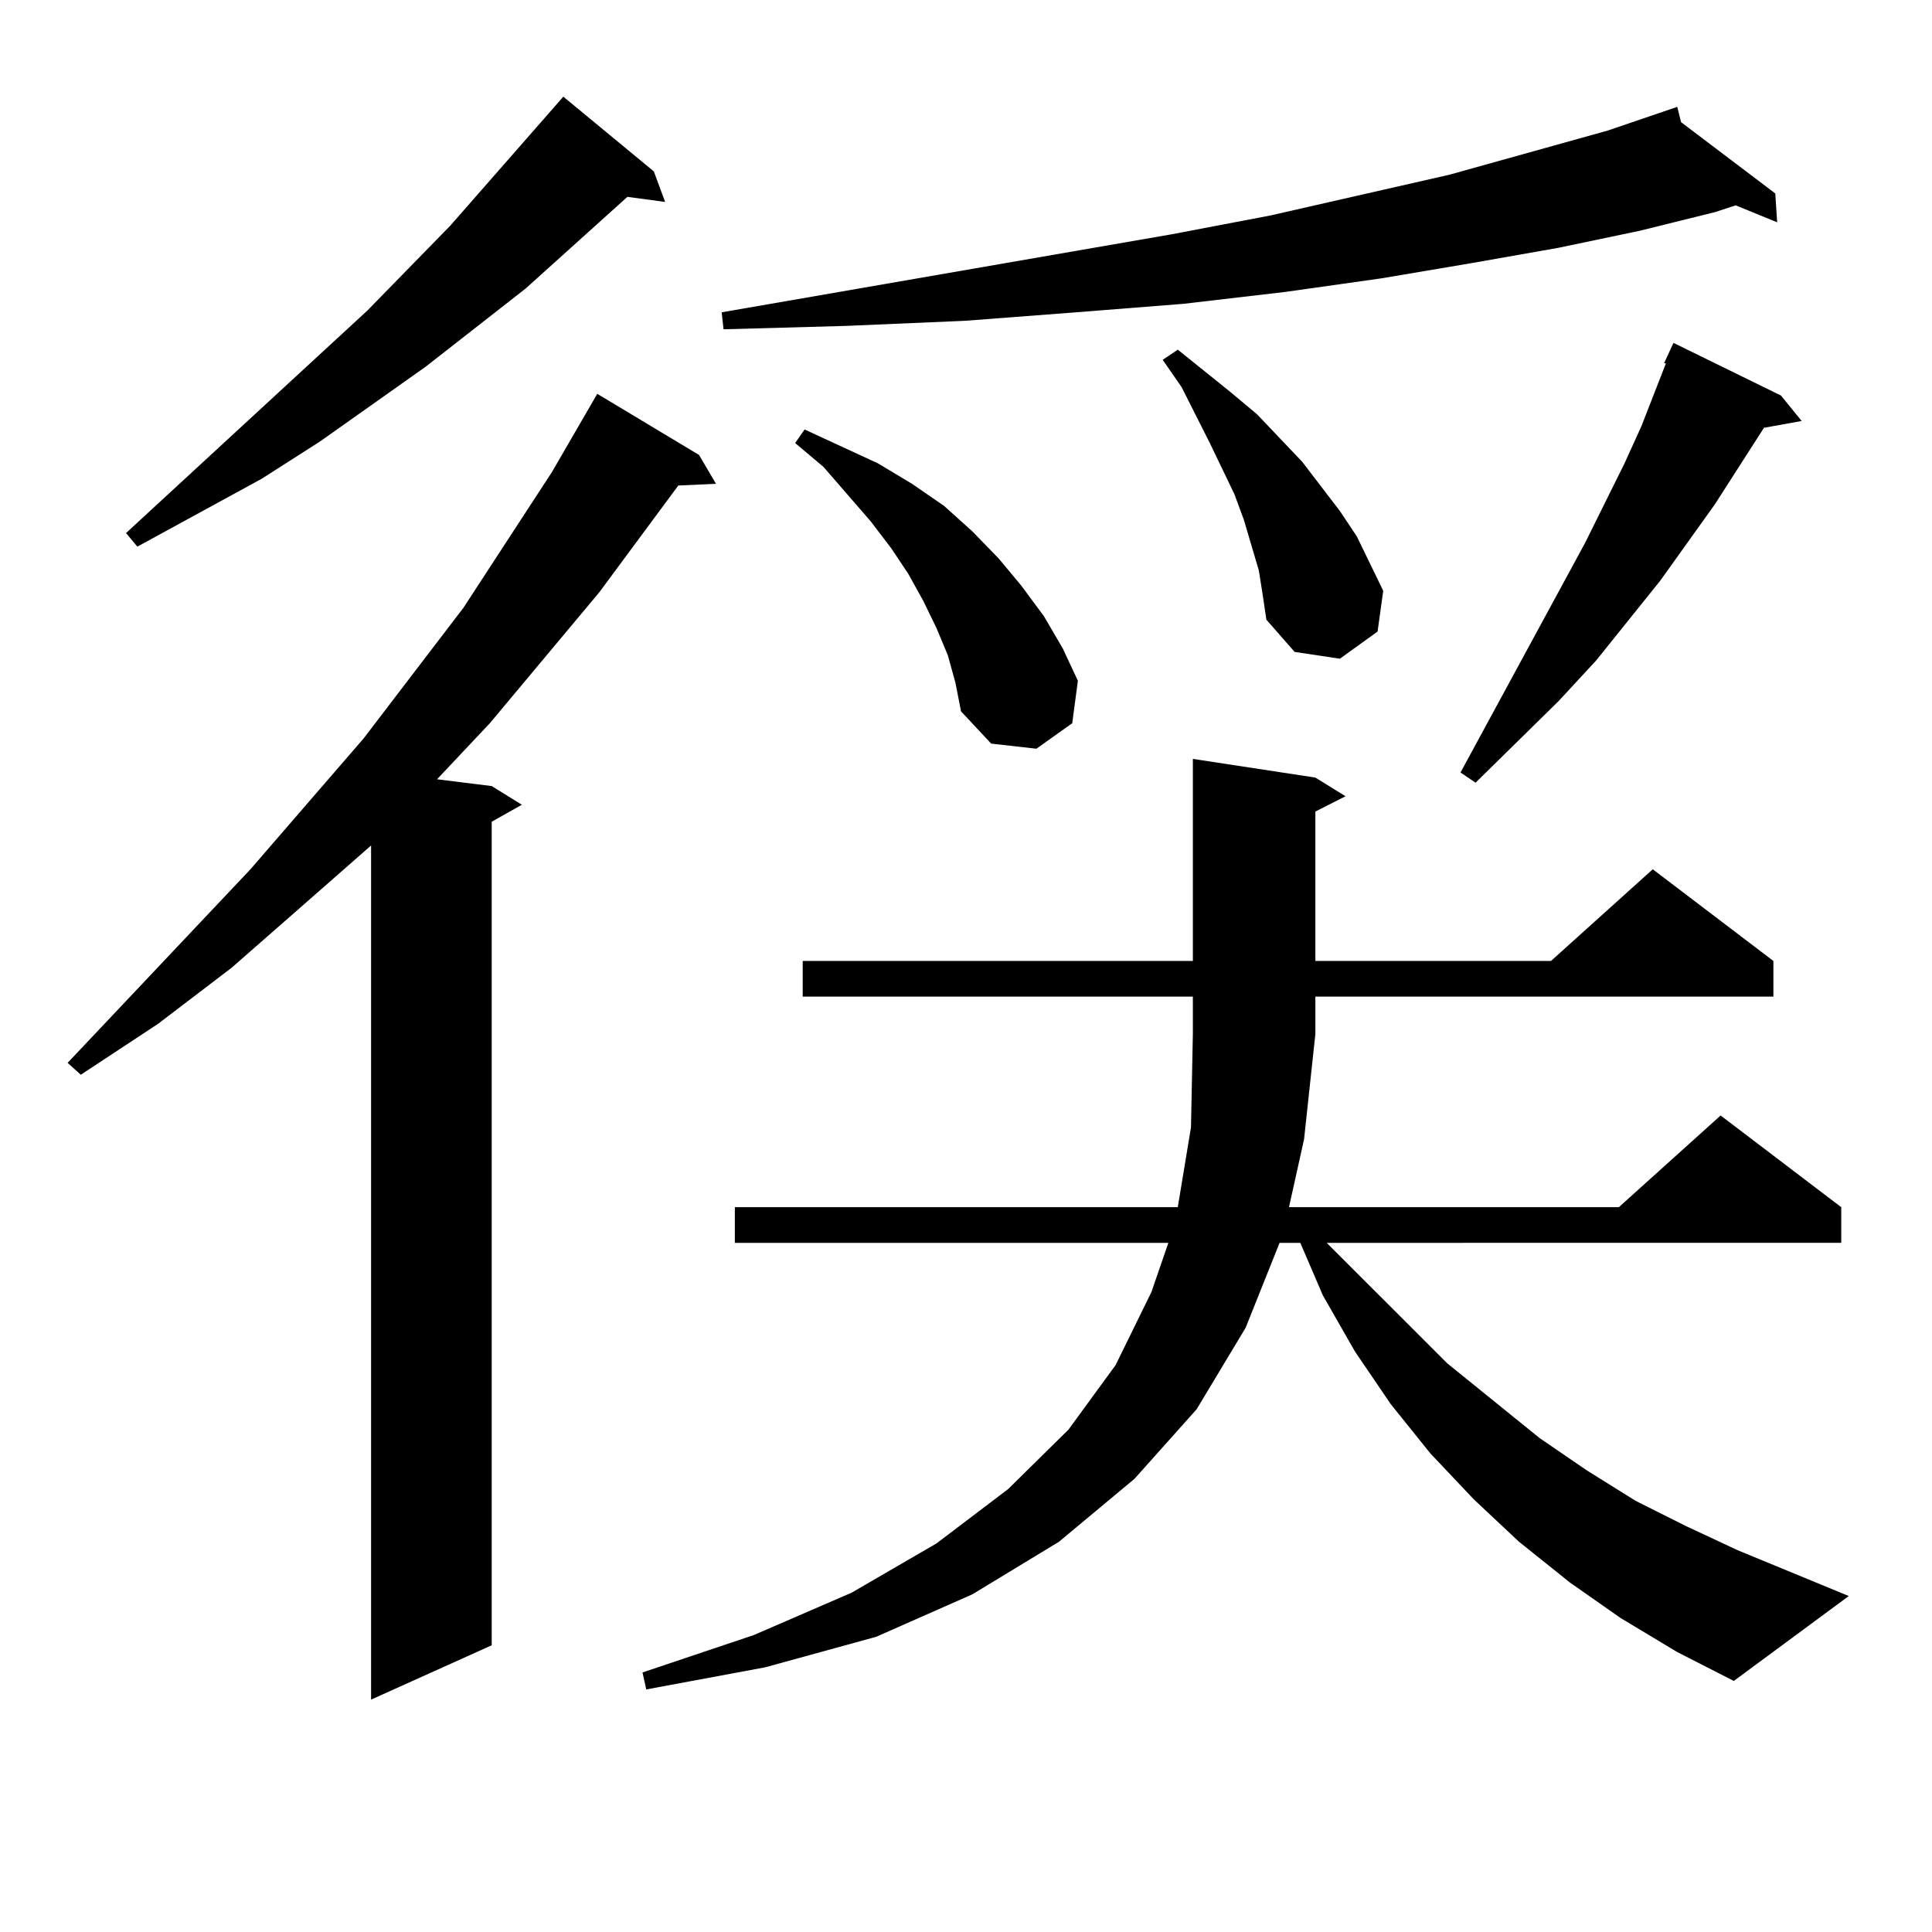 <?xml version="1.0" encoding="utf-8"?>
<!-- Generator: Adobe Illustrator 16.0.0, SVG Export Plug-In . SVG Version: 6.00 Build 0)  -->
<!DOCTYPE svg PUBLIC "-//W3C//DTD SVG 1.1//EN" "http://www.w3.org/Graphics/SVG/1.1/DTD/svg11.dtd">
<svg version="1.1" id="图层_1" xmlns="http://www.w3.org/2000/svg" xmlns:xlink="http://www.w3.org/1999/xlink" x="0px" y="0px"
	 width="1000px" height="1000px" viewBox="0 0 1000 1000" enable-background="new 0 0 1000 1000" xml:space="preserve">
<path d="M361.82,235.48l8.78,14.941l-19.512,0.879l-40.975,55.371l-56.584,67.676l-27.316,29.004l28.292,3.516l15.609,9.668
	l-15.609,8.789v426.27l-62.438,28.125v-442.09l-37.072,32.52l-35.121,30.762l-38.048,29.004l-39.999,26.367l-6.829-6.152
	l94.632-100.195l58.535-67.676l51.706-67.676l45.853-70.313l23.414-40.43L361.82,235.48z M338.406,88.703l5.854,15.82l-19.512-2.637
	l-52.682,47.461l-51.706,40.43l-54.633,38.672l-30.243,19.336l-64.389,35.156l-5.854-7.031l124.875-115.137l42.926-43.945
	l58.535-66.797L338.406,88.703z M838.882,837.531l-26.341-18.457L786.2,797.98l-23.414-21.973l-22.438-23.73l-20.487-25.488
	l-18.536-27.246l-16.585-29.004l-11.707-27.246h-10.731l-17.561,43.945l-25.365,42.188l-32.194,36.035l-39.023,32.52l-44.877,27.246
	l-49.755,21.973l-57.56,15.82l-61.462,11.426l-1.951-8.789l57.56-19.336l50.73-21.973l43.901-25.488l37.072-28.125l31.219-30.762
	l24.39-33.398l18.536-37.793l8.78-25.488H380.356v-18.457h229.263l6.829-41.309l0.976-48.34v-19.336H415.478v-18.457h201.946
	v-104.59l63.413,9.668l15.609,9.668l-15.609,7.91v77.344h121.948l52.682-47.461l62.438,47.461v18.457H680.837v19.336l-5.854,54.492
	l-7.805,35.156h170.728l52.682-47.461l62.438,47.461v18.457H686.69l62.438,62.402l47.804,38.672l24.39,16.699l25.365,15.82
	l26.341,13.184l26.341,12.305l57.56,23.73l-59.511,43.945l-29.268-14.941L838.882,837.531z M870.101,63.215l48.779,36.914
	l0.976,14.941l-21.463-8.789l-10.731,3.516l-39.023,9.668l-41.95,8.789l-44.877,7.91l-46.828,7.91l-49.755,7.031l-52.682,6.152
	l-55.608,4.395l-57.56,4.395l-61.462,2.637l-63.413,1.758l-0.976-8.789l233.165-40.43l50.73-9.668l92.681-21.094l81.949-22.852
	l36.097-12.305L870.101,63.215z M490.598,339.191l-5.854-14.063l-6.829-14.063l-7.805-14.063l-8.78-13.184l-10.731-14.063
	l-24.39-28.125l-14.634-12.305l4.878-7.031l38.048,17.578l17.561,10.547l16.585,11.426l14.634,13.184l13.658,14.063l11.707,14.063
	l11.707,15.82l9.756,16.699l7.805,16.699l-2.927,21.973l-18.536,13.184l-23.414-2.637l-15.609-16.699l-2.927-14.941L490.598,339.191
	z M651.569,295.246l-7.805-26.367l-4.878-13.184l-12.683-26.367l-14.634-29.004l-9.756-14.063l7.805-5.273l27.316,21.973
	l13.658,11.426l23.414,24.609l19.512,25.488l8.78,13.184l6.829,14.063l6.829,14.063l-2.927,21.094l-19.512,14.063l-23.414-3.516
	l-14.634-16.699l-1.951-13.184L651.569,295.246z M921.807,204.719l10.731,13.184l-19.512,3.516l-25.365,39.551l-28.292,39.551
	l-33.17,41.309l-19.512,21.094l-42.926,42.188l-7.805-5.273l64.389-118.652l20.487-41.309l8.78-19.336l12.683-32.52h-0.976
	l4.878-10.547L921.807,204.719z"/>
</svg>
